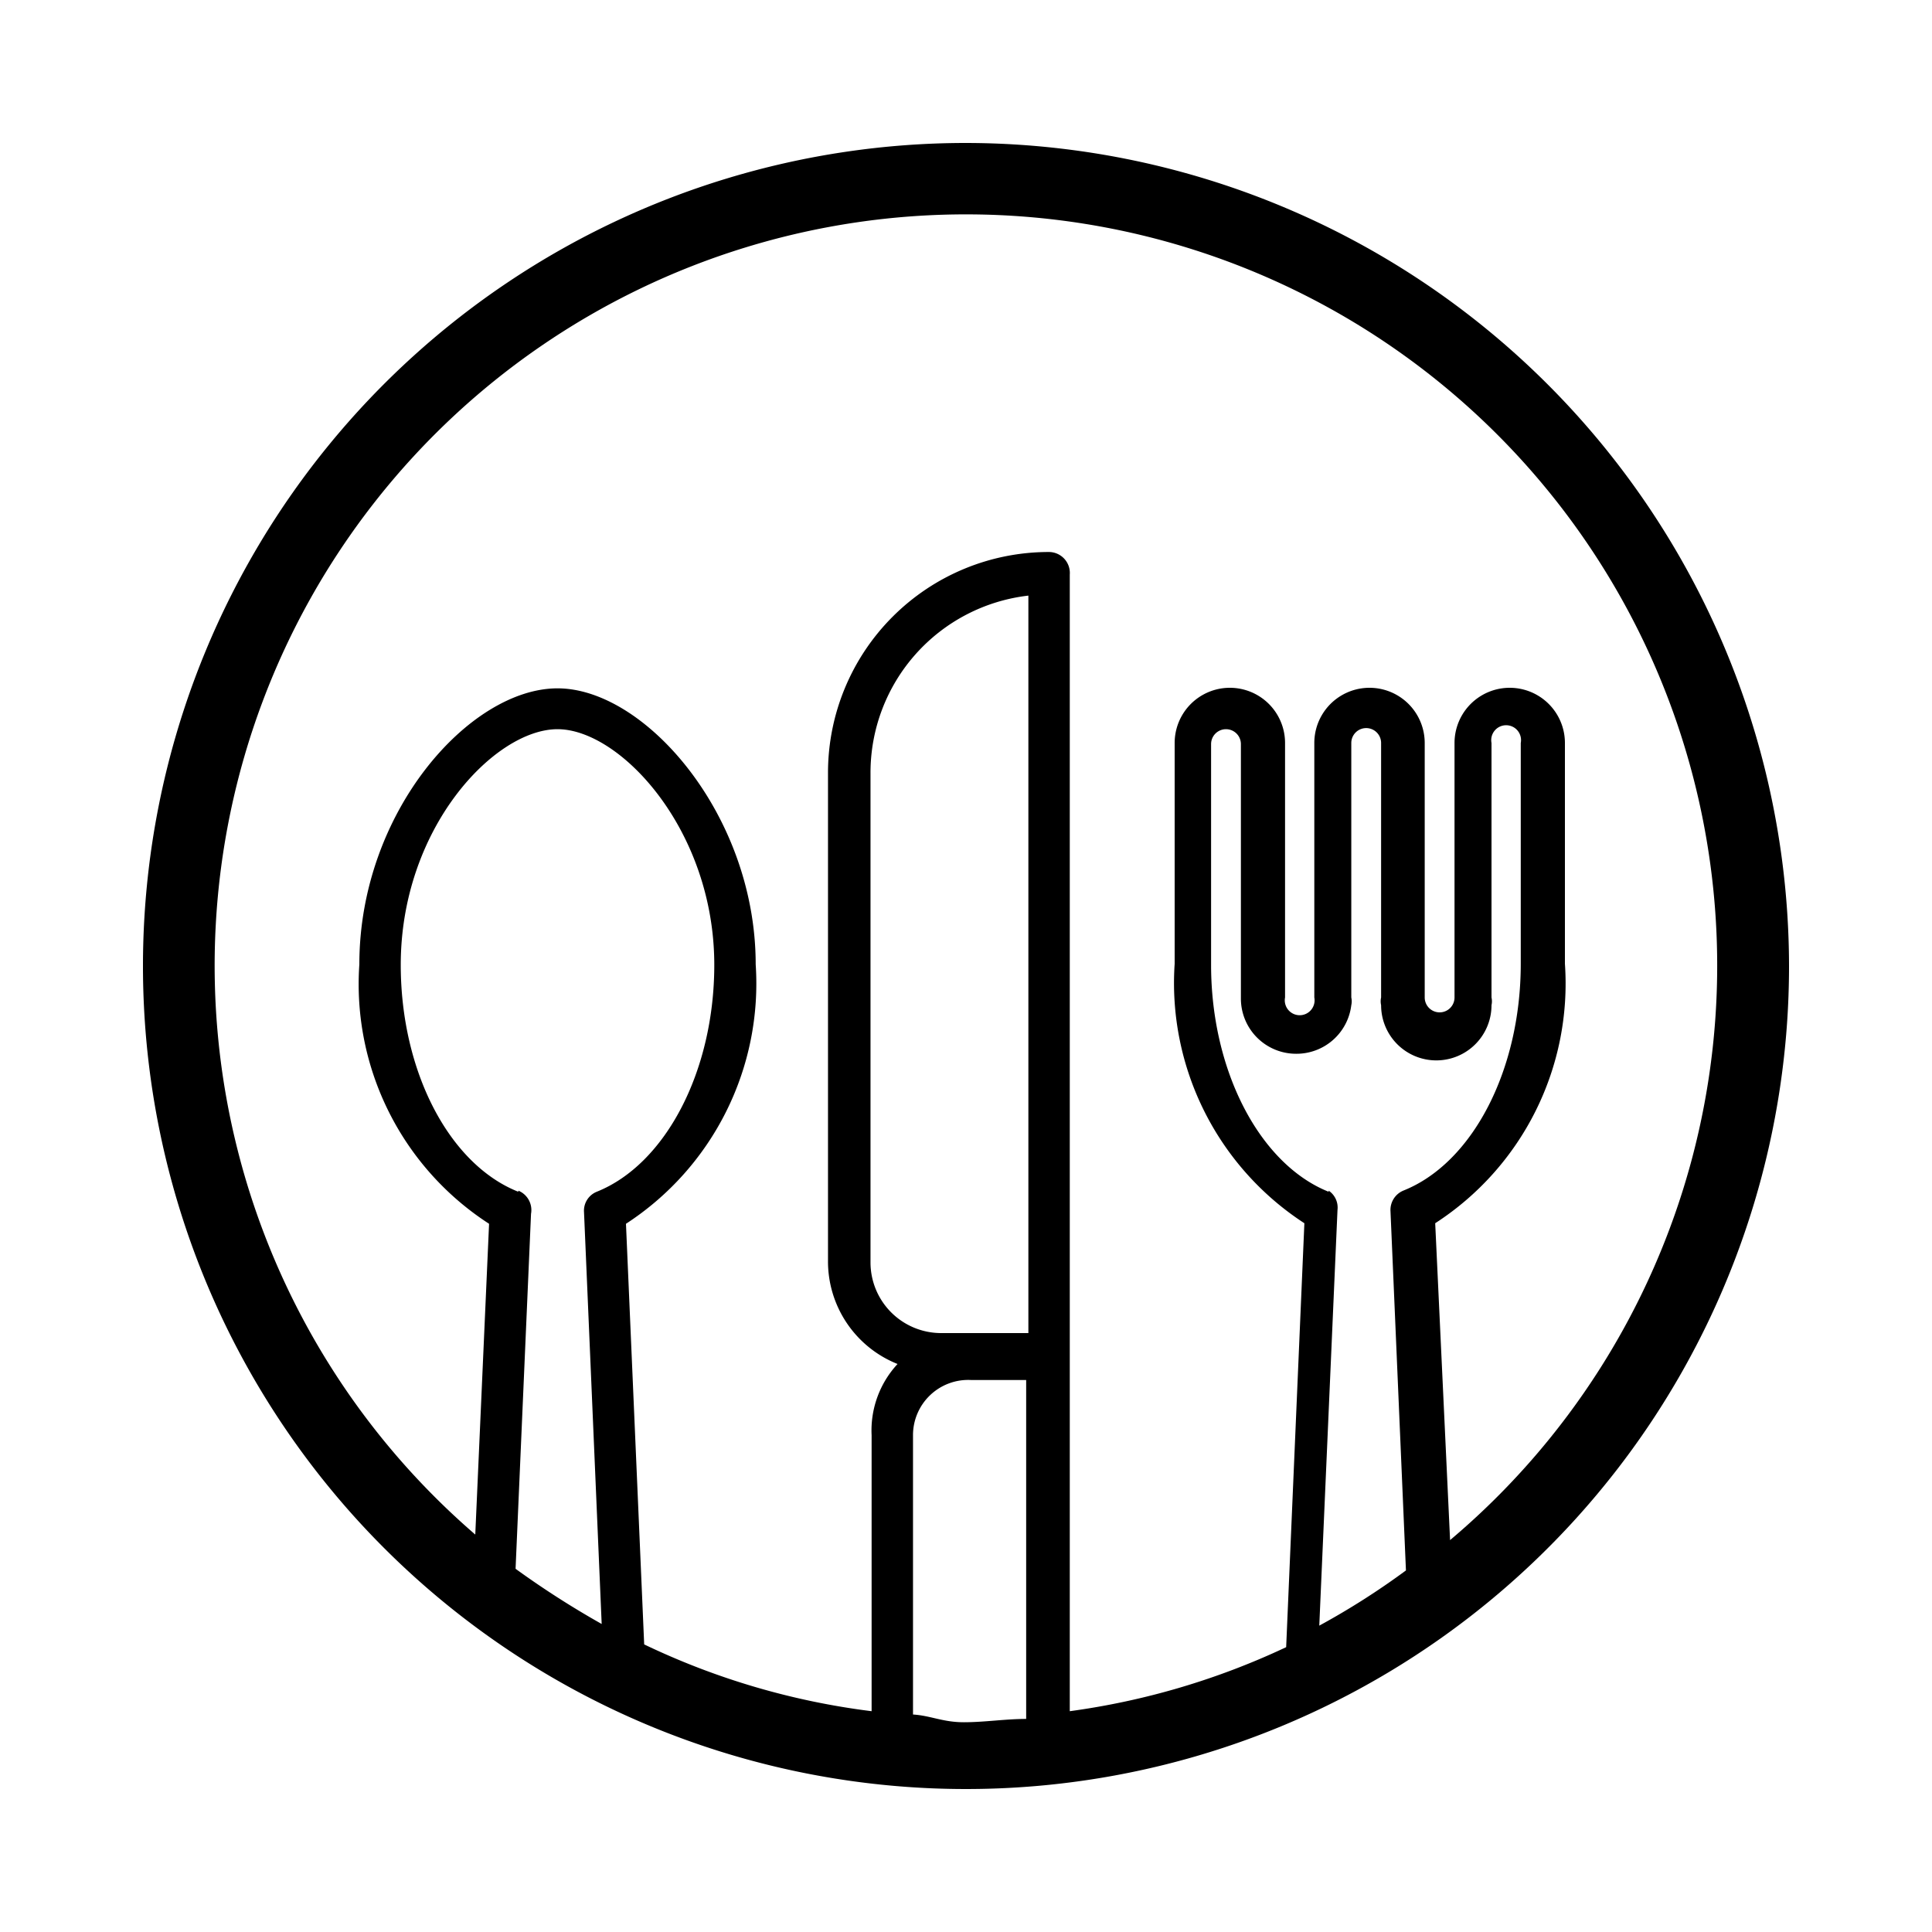 <svg xmlns="http://www.w3.org/2000/svg" viewBox="0 0 35 35"><title>restaurant</title><g id="Layer_2" data-name="Layer 2"><path d="M17.5,2.59A14.91,14.91,0,1,0,32.41,17.5,14.93,14.93,0,0,0,17.5,2.59Zm-8.11,19c-1.26-.5-2.13-2.19-2.13-4.11,0-2.48,1.7-4.27,2.84-4.27s2.84,1.83,2.84,4.27c0,1.92-.88,3.61-2.13,4.11a.37.37,0,0,0-.23.37l.32,7.46a16.17,16.17,0,0,1-1.56-1l.28-6.43A.38.38,0,0,0,9.39,21.57Zm7.15,9.49V26a1,1,0,0,1,1.05-1h1v6.14c-.38,0-.75.06-1.13.06S16.86,31.08,16.54,31.06Zm2.09-6.93H17.05a1.28,1.28,0,0,1-1.28-1.28V14a3.23,3.23,0,0,1,2.86-3.21Zm5.44-2.56c-1.25-.5-2.13-2.19-2.13-4.11v-4a.27.27,0,0,1,.54,0v4.61a1,1,0,0,0,1,1,1,1,0,0,0,1-.88.32.32,0,0,0,0-.14V13.46a.27.27,0,1,1,.54,0v4.61a.32.32,0,0,0,0,.14,1,1,0,0,0,2,0,.32.32,0,0,0,0-.14V13.46a.27.27,0,1,1,.53,0v4c0,1.92-.87,3.61-2.13,4.11a.38.38,0,0,0-.23.37l.28,6.51a13.61,13.61,0,0,1-1.57,1l.33-7.53A.37.37,0,0,0,24.07,21.57Zm2.2,6.32L26,22.16a5.17,5.17,0,0,0,2.35-4.7v-4a1,1,0,1,0-2,0v4.61a.27.27,0,0,1-.54,0V13.46a1,1,0,1,0-2,0v4.61a.27.27,0,1,1-.53,0V13.46a1,1,0,1,0-2,0v4a5.19,5.19,0,0,0,2.35,4.7l-.33,7.68A13.44,13.44,0,0,1,19.38,31V24.53h0V10.41A.38.38,0,0,0,19,10a4,4,0,0,0-4,4v8.83a2,2,0,0,0,1.26,1.88A1.77,1.77,0,0,0,15.79,26v5a13.35,13.35,0,0,1-4.12-1.21l-.33-7.62a5.19,5.19,0,0,0,2.35-4.7c0-2.7-2-5-3.59-5s-3.59,2.24-3.59,5a5.17,5.17,0,0,0,2.35,4.7l-.25,5.63a13.61,13.61,0,1,1,17.66.1Z"/></g></svg>